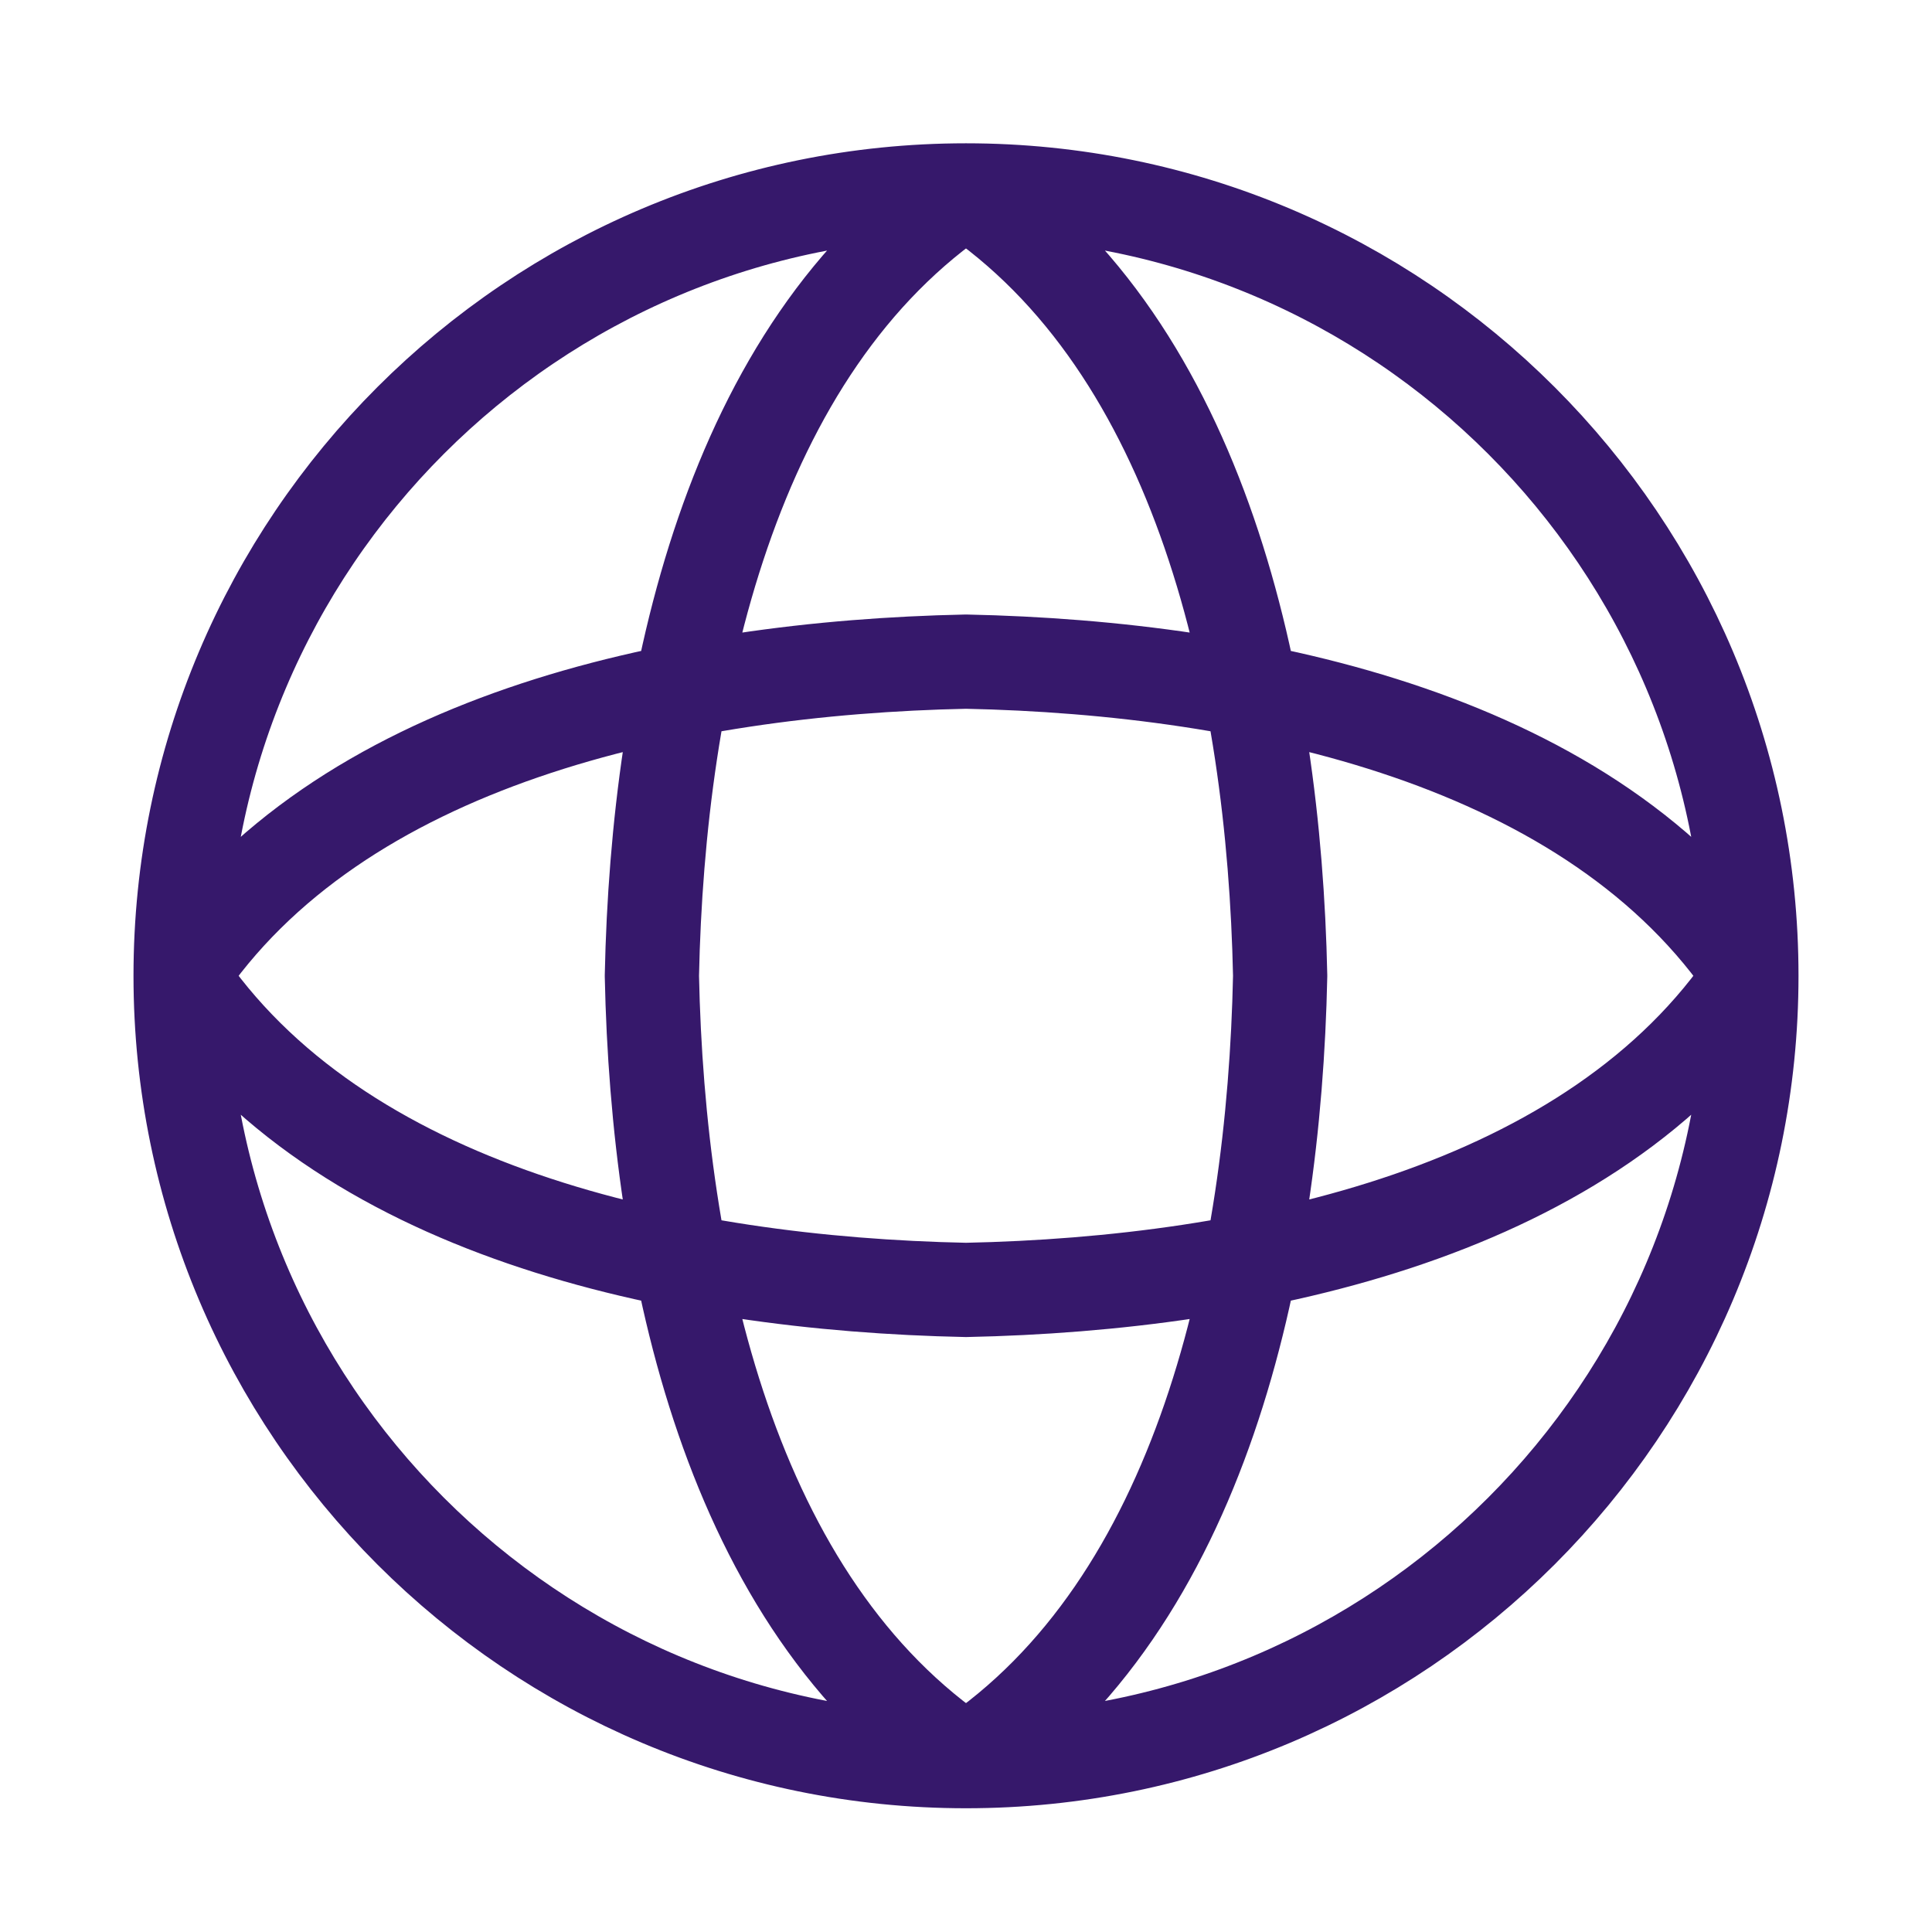 <svg xmlns="http://www.w3.org/2000/svg" fill="none" viewBox="0 0 41 41" height="41" width="41">
<path stroke-linejoin="round" stroke-linecap="round" stroke-width="2" stroke="#36186B" d="M20.5 4.041C25.5 7.374 27.038 14.528 27.167 20.708C27.038 26.888 25.5 34.041 20.5 37.374M20.5 4.041C15.5 7.374 13.962 14.528 13.834 20.708C13.962 26.888 15.5 34.041 20.5 37.374M20.5 4.041C11.295 4.041 3.833 11.503 3.833 20.708M20.5 4.041C29.705 4.041 37.167 11.503 37.167 20.708M20.5 37.374C29.705 37.374 37.167 29.912 37.167 20.708M20.5 37.374C11.295 37.374 3.833 29.912 3.833 20.708M37.167 20.708C33.834 25.708 26.68 27.246 20.5 27.374C14.32 27.246 7.167 25.708 3.833 20.708M37.167 20.708C33.834 15.708 26.68 14.17 20.5 14.041C14.32 14.17 7.167 15.708 3.833 20.708"></path>
</svg>
